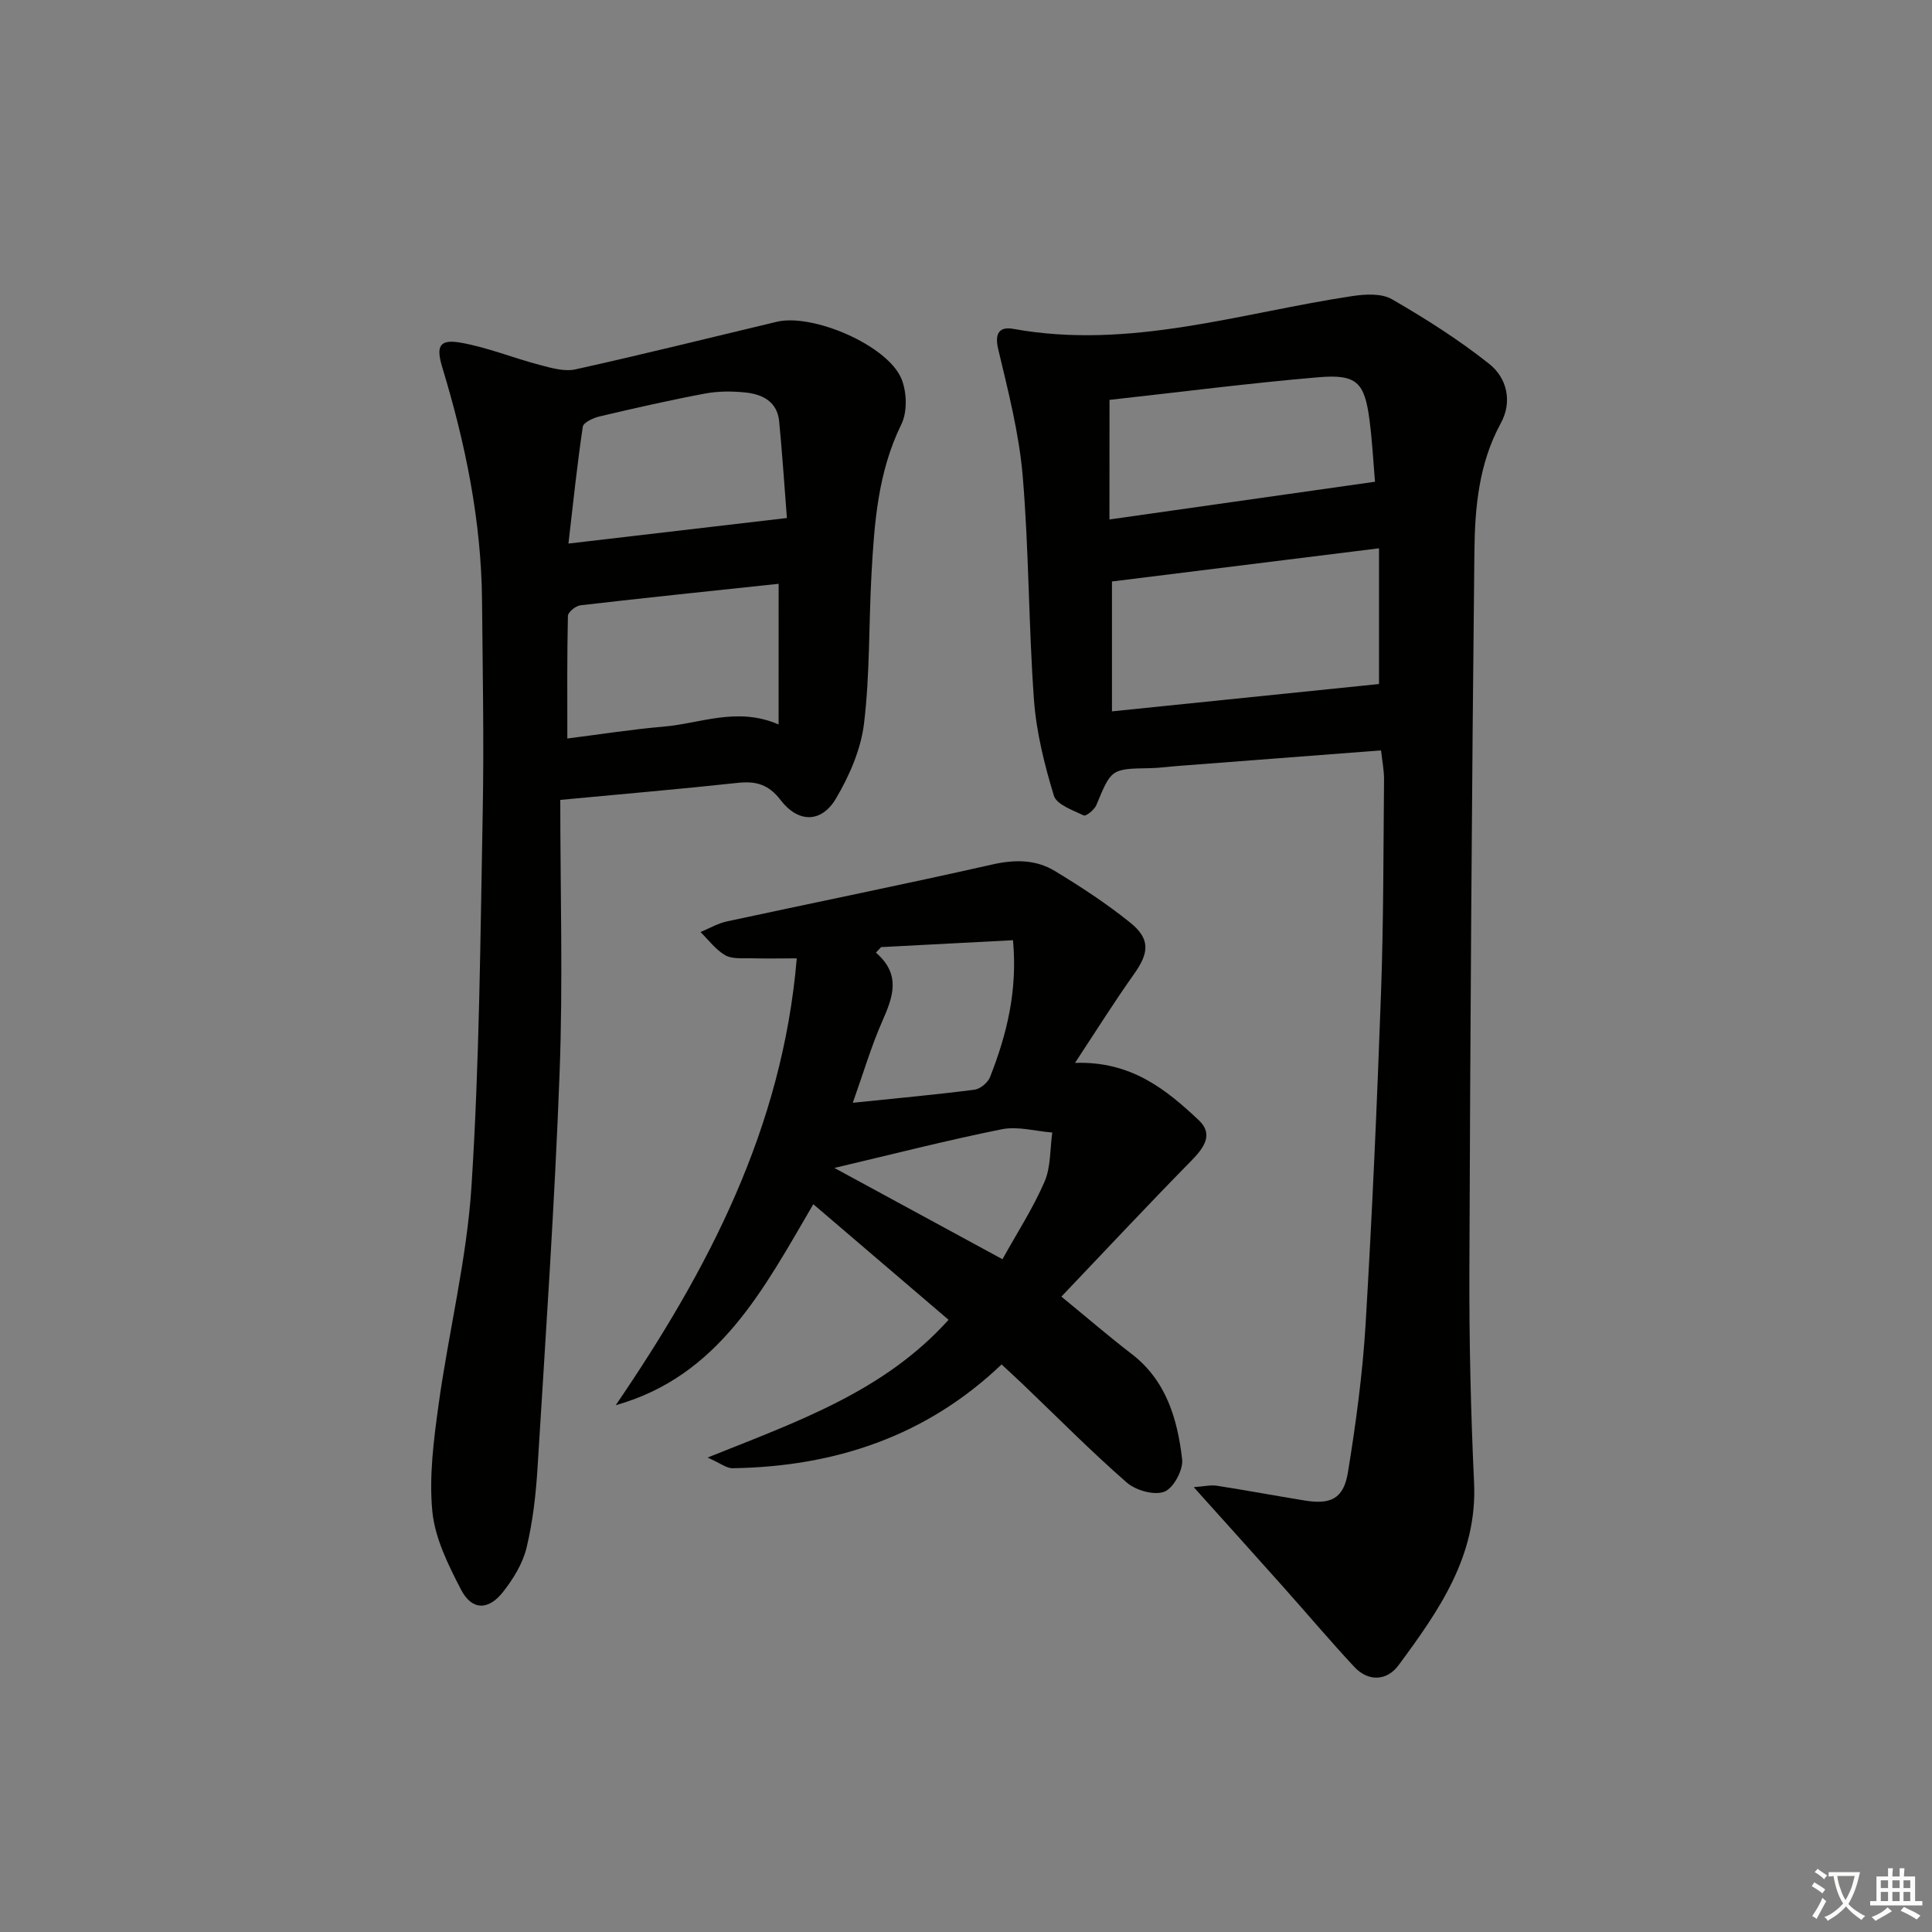 <svg enable-background="new 0 0 400 400" viewBox="0 0 400 400" xmlns="http://www.w3.org/2000/svg"><rect x="0" y="0" width="400" height="400" fill="#808080" stroke="none"/><path d="m377.9 391.2c-.2.3-.4.5-.6.8-.7-.6-1.4-1-2.2-1.5.2-.3.4-.5.5-.8.6.4 1.4.8 2.3 1.5zm-1.8 6.1c-.2-.2-.5-.4-.9-.6.4-.6.8-1.2 1.2-1.9s.7-1.3.9-1.9c.3.3.5.5.8.7-.7 1.3-1.4 2.6-2 3.7zm2.2-9c-.3.3-.5.5-.6.8-.6-.6-1.3-1.1-2-1.5.3-.3.5-.5.6-.7.6.5 1.3.9 2 1.4zm.3.2v-.9h2 4.5c-.3 1.3-.6 2.5-1 3.6s-.9 2.1-1.4 3c.4.5 1 1 1.6 1.4s1.2.8 1.9 1.1c-.3.2-.5.4-.8.8-.4-.3-1-.7-1.6-1.2s-1.2-1.1-1.6-1.6c-.5.6-1.1 1.1-1.7 1.6s-1.4.9-2.1 1.4c-.1-.3-.3-.5-.7-.8.6-.2 1.2-.5 1.9-1s1.4-1.1 2-1.8c-.5-.8-.9-1.6-1.2-2.5s-.6-2-.8-3.2c-.4.1-.7.1-1 .1zm2.5 2.7c.3 1 .7 1.7 1 2.2.3-.5.6-1.1 1-2s.6-1.9.9-3h-3.2-.4c.1.9.3 1.8.7 2.8z" fill="#fbfcfa"/><path d="m396.5 388.5v1.5 3.6h1.5v.9c-.4 0-1 0-1.7 0h-7.9c-.5 0-.9 0-1.2 0v-.9h1.3v-3.5c0-.7 0-1.2 0-1.6h2.4c0-.8 0-1.4 0-1.7h1c0 .3-.1.8-.1 1.7h1.5c0-.8 0-1.4 0-1.7h1c0 .3-.1.9-.1 1.7zm-8.2 9.2c-.2-.3-.5-.5-.8-.8.8-.3 1.4-.6 1.9-.9s1-.7 1.4-1.1c.3.3.6.5.9.8-1.6 1-2.8 1.6-3.4 2zm2.6-6.8v-1.6h-1.5v1.6zm0 2.7v-1.9h-1.5v1.9zm2.4-2.7v-1.6h-1.5v1.6zm0 2.7v-1.9h-1.5v1.9zm.2 2 .7-.8c.4.2.9.5 1.6.8s1.3.7 1.8 1c-.3.3-.5.6-.8.8-.4-.3-1.5-1-3.3-1.8zm2-4.7v-1.6h-1.4v1.6zm0 2.7v-1.9h-1.4v1.9z" fill="#fbfcfa"/><g fill="#010100"><path d="m285.93 155.36c-14.58 1.12-28.48 2.18-42.38 3.25-1.82.14-3.63.4-5.45.43-8.06.14-8 .14-11.12 7.66-.4.96-2.15 2.35-2.6 2.13-2.26-1.09-5.62-2.24-6.19-4.1-1.96-6.45-3.63-13.15-4.12-19.85-1.12-15.42-1.03-30.93-2.33-46.32-.75-8.84-3.01-17.59-5.07-26.26-.82-3.45.35-4.72 3.19-4.2 24.04 4.35 46.86-3.29 70.11-6.8 2.68-.4 6.05-.6 8.21.65 6.98 4.03 13.85 8.39 20.15 13.39 3.68 2.92 4.83 7.83 2.4 12.27-4.57 8.36-5.37 17.49-5.47 26.57-.54 49.62-.86 99.25-1.04 148.87-.05 14.64.29 29.29.97 43.92.71 15.19-7.34 26.56-15.65 37.82-2.33 3.16-6.18 3.51-9.15.32-4.98-5.34-9.69-10.93-14.56-16.39-5.95-6.68-11.95-13.32-18.68-20.82 2.18-.16 3.51-.49 4.76-.3 6.07.95 12.11 2.07 18.18 3.06 5.46.89 8.09-.36 8.99-5.85 1.65-10.14 3.03-20.37 3.65-30.61 1.37-22.9 2.38-45.83 3.2-68.77.52-14.63.48-29.28.62-43.92.03-1.96-.38-3.92-.62-6.15zm-55.71-8.08c18.91-1.93 37.17-3.8 55.29-5.66 0-8.51 0-18.05 0-28.1-18.72 2.33-36.9 4.59-55.29 6.87zm-.52-39.73c18.71-2.66 36.75-5.22 54.98-7.81-.33-3.82-.56-8.29-1.13-12.72-1.02-7.87-2.63-9.59-10.6-8.91-14.35 1.22-28.64 3.07-43.24 4.68-.01 7.92-.01 15.85-.01 24.76z"/><path d="m116 165.61c0 18.91.57 37.73-.14 56.5-1.02 27.24-2.89 54.44-4.56 81.65-.34 5.6-.98 11.27-2.29 16.71-.78 3.25-2.75 6.43-4.85 9.11-3.07 3.91-6.49 3.84-8.73-.5-2.63-5.09-5.38-10.62-5.92-16.17-.7-7.27.29-14.81 1.3-22.13 2.09-15.1 5.84-30.06 6.81-45.22 1.65-25.73 1.83-51.56 2.32-77.35.28-14.62-.01-29.25-.14-43.88-.15-16.51-3.44-32.51-8.22-48.24-1.36-4.47-.61-5.93 3.89-5.13 5.49.98 10.76 3.14 16.19 4.57 2.43.64 5.17 1.46 7.49.94 13.94-3.08 27.79-6.54 41.68-9.85 7.44-1.77 22.87 4.85 25.78 11.75 1.15 2.73 1.28 6.88.01 9.47-4.86 9.89-5.6 20.43-6.19 31.04-.57 10.3-.31 20.68-1.54 30.89-.65 5.38-3.03 10.85-5.82 15.57-3 5.06-7.79 5.08-11.44.32-2.51-3.27-5.1-3.98-8.87-3.58-11.7 1.27-23.43 2.27-36.76 3.53zm45.21-44.74c-13.69 1.45-27.37 2.87-41.04 4.45-.98.11-2.58 1.42-2.59 2.2-.19 8.23-.12 16.47-.12 25.38 6.87-.87 13.38-1.9 19.94-2.46 7.65-.65 15.21-4.16 23.8-.45.01-9.79.01-19.1.01-29.12zm1.71-13.62c-.51-6.56-.96-13.29-1.6-20.01-.39-4.04-3.4-5.59-6.9-5.97-2.78-.3-5.7-.3-8.44.21-7.33 1.37-14.6 3.03-21.86 4.74-1.29.3-3.33 1.25-3.46 2.13-1.16 7.79-1.98 15.64-2.97 24.19 15.52-1.81 29.93-3.5 45.23-5.29z"/><path d="m222.57 220.06c11.62-.39 18.86 5.5 25.64 11.88 3.12 2.94 1.01 5.76-1.61 8.43-8.92 9.08-17.61 18.38-26.85 28.08 5.59 4.58 9.95 8.35 14.52 11.85 7.21 5.53 9.5 13.49 10.48 21.82.26 2.19-1.79 5.99-3.68 6.72-2.1.81-5.91-.26-7.78-1.89-7.39-6.45-14.3-13.45-21.4-20.24-1.32-1.26-2.67-2.49-4.52-4.22-15.59 14.88-34.55 21.17-55.7 21.49-1.25.02-2.52-1.04-5.17-2.21 18.7-7.5 36.54-13.68 49.89-28.52-9.23-7.89-18.3-15.64-28-23.93-10.22 17.44-19.47 35.59-40.91 41.61 19.08-27.98 34.52-57.3 37.48-92.51-3.52 0-6.48.06-9.43-.02-1.82-.05-3.93.2-5.37-.62-1.98-1.14-3.45-3.16-5.13-4.81 1.82-.75 3.57-1.79 5.46-2.2 18.3-3.95 36.66-7.65 54.92-11.78 4.67-1.06 9.01-1.06 12.97 1.33 5.38 3.26 10.69 6.73 15.58 10.67 4.25 3.41 3.96 6.28.82 10.69-4.1 5.77-7.87 11.8-12.21 18.38zm-40.15-23.97c-.36.38-.72.76-1.07 1.14 5.28 4.57 3.52 9.2 1.33 14.17-2.29 5.19-3.9 10.69-6.12 16.92 9.12-.94 17.18-1.68 25.2-2.71 1.19-.15 2.76-1.46 3.21-2.6 3.48-8.83 5.73-17.9 4.76-28.35-9.29.49-18.3.96-27.31 1.43zm-9.67 45.72c12.03 6.53 23.31 12.66 34.8 18.9 3.09-5.57 6.36-10.61 8.71-16.05 1.32-3.06 1.12-6.77 1.6-10.18-3.49-.28-7.14-1.34-10.44-.68-11.32 2.27-22.52 5.15-34.67 8.01z"/></g></svg>